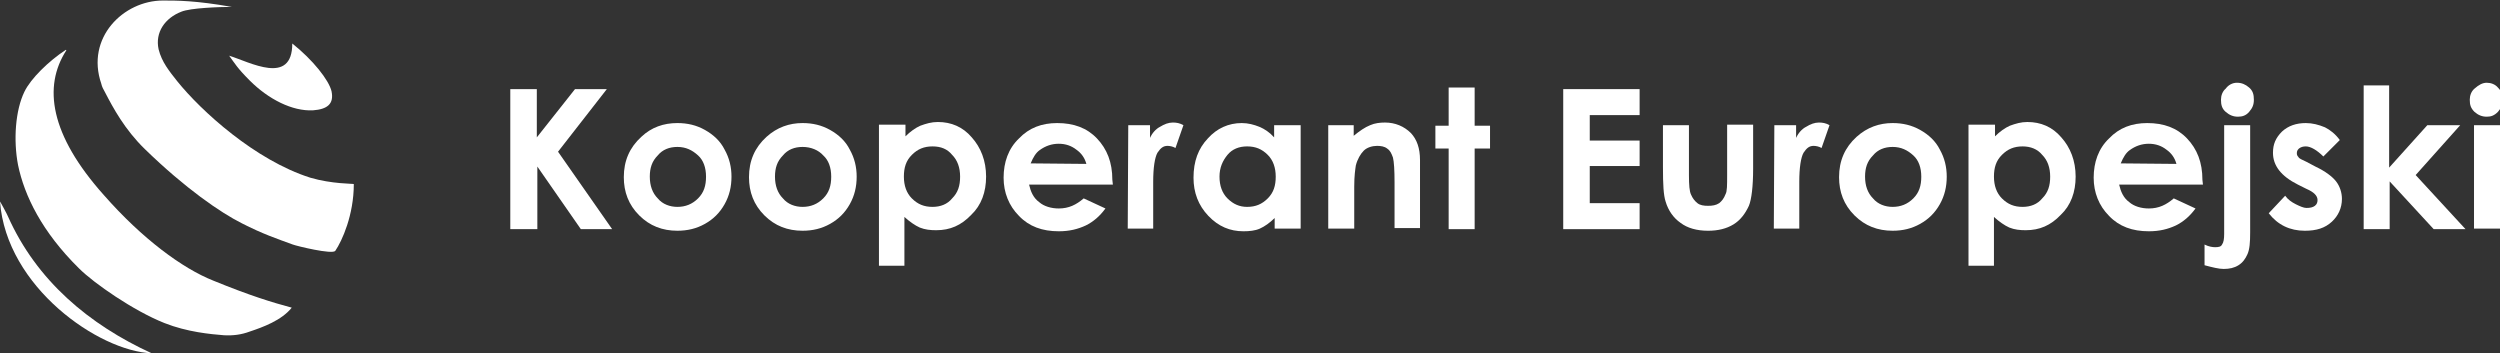 <?xml version="1.0" encoding="utf-8"?>
<!-- Generator: Adobe Illustrator 18.1.1, SVG Export Plug-In . SVG Version: 6.00 Build 0)  -->
<svg version="1.1" id="Слой_1" xmlns="http://www.w3.org/2000/svg" xmlns:xlink="http://www.w3.org/1999/xlink" x="0px" y="0px"
	 viewBox="61.7 146.6 471.3 66.6" enable-background="new 61.7 146.6 471.3 66.6" xml:space="preserve">
<rect x="61.7" y="146.6" width="471.3" height="66.6" fill="#333333" stroke="none"/>
<g>
	<rect x="158.1" y="169.9" display="none" fill="#FFFFFF" width="375.2" height="20.1"/>
	<g>
		<path fill="#FFFFFF" d="M157.8,163.4h5.1v9.1l7.2-9.1h6l-9.2,11.8l10.2,14.6h-5.9l-8.2-11.8v11.8h-5.1v-26.4H157.8z"/>
		<path fill="#FFFFFF" d="M189.4,169.8c1.9,0,3.6,0.4,5.2,1.3c1.6,0.9,2.9,2.1,3.7,3.7c0.9,1.6,1.3,3.3,1.3,5.1
			c0,1.9-0.4,3.6-1.3,5.2c-0.9,1.6-2.1,2.8-3.7,3.7c-1.6,0.9-3.3,1.3-5.2,1.3c-2.8,0-5.2-0.9-7.2-2.9s-2.9-4.4-2.9-7.2
			c0-3.1,1.1-5.6,3.3-7.6C184.5,170.6,186.8,169.8,189.4,169.8z M189.4,174.3c-1.5,0-2.8,0.5-3.7,1.6c-1.1,1.1-1.5,2.4-1.5,4
			c0,1.7,0.5,3.1,1.5,4.1c0.9,1.1,2.3,1.6,3.7,1.6c1.5,0,2.8-0.5,3.9-1.6c1.1-1.1,1.5-2.4,1.5-4.1c0-1.7-0.5-3.1-1.5-4
			C192.2,174.9,191,174.3,189.4,174.3z"/>
		<path fill="#FFFFFF" d="M213,169.8c1.9,0,3.6,0.4,5.2,1.3c1.6,0.9,2.9,2.1,3.7,3.7c0.9,1.6,1.3,3.3,1.3,5.1c0,1.9-0.4,3.6-1.3,5.2
			c-0.9,1.6-2.1,2.8-3.7,3.7c-1.6,0.9-3.3,1.3-5.2,1.3c-2.8,0-5.2-0.9-7.2-2.9s-2.9-4.4-2.9-7.2c0-3.1,1.1-5.6,3.3-7.6
			C208.2,170.6,210.5,169.8,213,169.8z M213,174.3c-1.5,0-2.8,0.5-3.7,1.6c-1.1,1.1-1.5,2.4-1.5,4c0,1.7,0.5,3.1,1.5,4.1
			c0.9,1.1,2.3,1.6,3.7,1.6c1.5,0,2.8-0.5,3.9-1.6c1.1-1.1,1.5-2.4,1.5-4.1c0-1.7-0.5-3.1-1.5-4C216,174.9,214.6,174.3,213,174.3z"
			/>
		<path fill="#FFFFFF" d="M232.4,170.2v2.1c0.9-0.9,1.9-1.6,2.8-2c1.1-0.4,2.1-0.7,3.3-0.7c2.5,0,4.7,0.9,6.4,2.9
			c1.7,1.9,2.7,4.4,2.7,7.4c0,2.9-0.9,5.4-2.8,7.2c-1.9,2-4,2.9-6.6,2.9c-1.1,0-2.1-0.1-3.1-0.5c-0.9-0.4-1.9-1.1-2.9-2v9.2h-4.8
			v-26.6H232.4z M237.5,174.2c-1.6,0-2.8,0.5-3.9,1.6c-1.1,1.1-1.5,2.4-1.5,4.1c0,1.7,0.5,3.1,1.5,4.1c1.1,1.1,2.3,1.6,3.9,1.6
			c1.5,0,2.8-0.5,3.7-1.6c1.1-1.1,1.5-2.4,1.5-4.1c0-1.7-0.5-3.1-1.5-4.1C240.3,174.7,239.1,174.2,237.5,174.2z"/>
		<path fill="#FFFFFF" d="M271.5,181.4h-15.8c0.3,1.3,0.8,2.5,1.9,3.3c0.9,0.8,2.3,1.2,3.7,1.2c1.9,0,3.3-0.7,4.7-1.9l4.1,1.9
			c-1.1,1.5-2.3,2.5-3.7,3.2c-1.5,0.7-3.1,1.1-5.1,1.1c-3.1,0-5.6-0.9-7.5-2.9c-1.9-1.9-2.9-4.4-2.9-7.2c0-2.9,0.9-5.5,2.9-7.4
			c1.9-2,4.3-2.9,7.2-2.9c3.1,0,5.6,0.9,7.5,2.9c1.9,2,2.9,4.5,2.9,7.8L271.5,181.4z M266.5,177.5c-0.3-1.1-0.9-2-1.9-2.7
			c-0.9-0.7-2-1.1-3.3-1.1s-2.5,0.4-3.6,1.2c-0.7,0.5-1.2,1.3-1.7,2.5L266.5,177.5L266.5,177.5z"/>
		<path fill="#FFFFFF" d="M274.4,170.2h4.1v2.4c0.4-0.9,1.1-1.7,1.9-2.1c0.8-0.5,1.6-0.8,2.4-0.8c0.7,0,1.3,0.1,2,0.5l-1.5,4.3
			c-0.5-0.3-1.1-0.4-1.5-0.4c-0.8,0-1.3,0.4-1.9,1.3c-0.5,0.9-0.8,2.8-0.8,5.5v0.9v7.9h-4.8L274.4,170.2L274.4,170.2z"/>
		<path fill="#FFFFFF" d="M302,170.2h4.9v19.5H302v-2c-0.9,0.9-1.9,1.6-2.8,2s-2,0.5-3.1,0.5c-2.5,0-4.7-0.9-6.6-2.9
			c-1.9-2-2.8-4.4-2.8-7.2c0-3.1,0.9-5.5,2.7-7.4c1.7-1.9,3.9-2.9,6.4-2.9c1.2,0,2.3,0.3,3.3,0.7s2,1.1,2.8,2V170.2z M296.8,174.2
			c-1.5,0-2.8,0.5-3.7,1.6s-1.5,2.4-1.5,4.1c0,1.7,0.5,3.1,1.5,4.1c1.1,1.1,2.3,1.6,3.7,1.6c1.6,0,2.8-0.5,3.9-1.6
			c1.1-1.1,1.5-2.4,1.5-4.1c0-1.7-0.5-3.1-1.5-4.1C299.6,174.7,298.4,174.2,296.8,174.2z"/>
		<path fill="#FFFFFF" d="M312,170.2h4.9v2c1.1-0.9,2.1-1.6,3.1-2c0.9-0.4,1.9-0.5,2.8-0.5c1.9,0,3.6,0.7,4.9,2
			c1.1,1.2,1.7,2.8,1.7,5.1v12.8h-4.8V181c0-2.3-0.1-3.9-0.3-4.7c-0.3-0.8-0.5-1.3-1.1-1.7c-0.5-0.4-1.2-0.5-1.9-0.5
			c-0.9,0-1.9,0.3-2.5,0.9s-1.2,1.6-1.5,2.8c-0.1,0.7-0.3,1.9-0.3,4v7.9h-4.9v-19.5H312z"/>
		<path fill="#FFFFFF" d="M334.8,163.1h4.9v7.2h2.9v4.3h-2.9v15.2h-4.9v-15.2h-2.5v-4.3h2.5V163.1z"/>
		<path fill="#FFFFFF" d="M356.4,163.4h14.4v4.9h-9.4v4.8h9.4v4.8h-9.4v7h9.4v4.9h-14.4V163.4z"/>
		<path fill="#FFFFFF" d="M375.2,170.2h4.9v9.4c0,1.9,0.1,3.1,0.4,3.7c0.3,0.7,0.7,1.2,1.2,1.6c0.5,0.4,1.2,0.5,2,0.5
			c0.8,0,1.5-0.1,2.1-0.5c0.5-0.4,0.9-0.9,1.2-1.7c0.3-0.5,0.3-1.7,0.3-3.6v-9.5h4.9v8.3c0,3.3-0.3,5.8-0.8,7
			c-0.7,1.5-1.6,2.7-2.9,3.5c-1.3,0.8-2.9,1.2-4.8,1.2c-2.1,0-3.9-0.5-5.2-1.5c-1.3-0.9-2.3-2.3-2.8-4c-0.4-1.2-0.5-3.3-0.5-6.4
			L375.2,170.2L375.2,170.2z"/>
		<path fill="#FFFFFF" d="M396.2,170.2h4.1v2.4c0.4-0.9,1.1-1.7,1.9-2.1c0.8-0.5,1.6-0.8,2.4-0.8c0.7,0,1.3,0.1,2,0.5l-1.5,4.3
			c-0.5-0.3-1.1-0.4-1.5-0.4c-0.8,0-1.3,0.4-1.9,1.3c-0.5,0.9-0.8,2.8-0.8,5.5v0.9v7.9h-4.8L396.2,170.2L396.2,170.2z"/>
		<path fill="#FFFFFF" d="M418.5,169.8c1.9,0,3.6,0.4,5.2,1.3c1.6,0.9,2.9,2.1,3.7,3.7c0.9,1.6,1.3,3.3,1.3,5.1
			c0,1.9-0.4,3.6-1.3,5.2c-0.9,1.6-2.1,2.8-3.7,3.7c-1.6,0.9-3.3,1.3-5.2,1.3c-2.8,0-5.2-0.9-7.2-2.9s-2.9-4.4-2.9-7.2
			c0-3.1,1.1-5.6,3.3-7.6C413.7,170.6,416,169.8,418.5,169.8z M418.5,174.3c-1.5,0-2.8,0.5-3.7,1.6c-1.1,1.1-1.5,2.4-1.5,4
			c0,1.7,0.5,3.1,1.5,4.1c0.9,1.1,2.3,1.6,3.7,1.6c1.5,0,2.8-0.5,3.9-1.6c1.1-1.1,1.5-2.4,1.5-4.1c0-1.7-0.5-3.1-1.5-4
			C421.3,174.9,420.1,174.3,418.5,174.3z"/>
		<path fill="#FFFFFF" d="M437.8,170.2v2.1c0.9-0.9,1.9-1.6,2.8-2c1.1-0.4,2.1-0.7,3.3-0.7c2.5,0,4.7,0.9,6.4,2.9
			c1.7,1.9,2.7,4.4,2.7,7.4c0,2.9-0.9,5.4-2.8,7.2c-1.9,2-4,2.9-6.6,2.9c-1.1,0-2.1-0.1-3.1-0.5c-0.9-0.4-1.9-1.1-2.9-2v9.2h-4.8
			v-26.6H437.8z M443,174.2c-1.6,0-2.8,0.5-3.9,1.6c-1.1,1.1-1.5,2.4-1.5,4.1c0,1.7,0.5,3.1,1.5,4.1c1.1,1.1,2.3,1.6,3.9,1.6
			c1.5,0,2.8-0.5,3.7-1.6c1.1-1.1,1.5-2.4,1.5-4.1c0-1.7-0.5-3.1-1.5-4.1C445.8,174.7,444.5,174.2,443,174.2z"/>
		<path fill="#FFFFFF" d="M477,181.4h-15.8c0.3,1.3,0.8,2.5,1.9,3.3c0.9,0.8,2.3,1.2,3.7,1.2c1.9,0,3.3-0.7,4.7-1.9l4.1,1.9
			c-1.1,1.5-2.3,2.5-3.7,3.2c-1.5,0.7-3.1,1.1-5.1,1.1c-3.1,0-5.6-0.9-7.5-2.9c-1.9-1.9-2.9-4.4-2.9-7.2c0-2.9,0.9-5.5,2.9-7.4
			c1.9-2,4.3-2.9,7.2-2.9c3.1,0,5.6,0.9,7.5,2.9c1.9,2,2.9,4.5,2.9,7.8L477,181.4z M472,177.5c-0.3-1.1-0.9-2-1.9-2.7
			c-0.9-0.7-2-1.1-3.3-1.1s-2.5,0.4-3.6,1.2c-0.7,0.5-1.2,1.3-1.7,2.5L472,177.5L472,177.5z"/>
		<path fill="#FFFFFF" d="M481,170.2h4.9v20.2c0,1.9-0.1,3.2-0.5,4.1c-0.4,0.9-0.9,1.6-1.7,2.1c-0.8,0.5-1.7,0.7-2.8,0.7
			c-0.9,0-2.1-0.3-3.6-0.7v-3.9c0.8,0.4,1.5,0.5,2,0.5c0.7,0,1.1-0.1,1.3-0.5c0.3-0.4,0.4-1.1,0.4-2V170.2z M483.4,162.2
			c0.9,0,1.6,0.3,2.3,0.9s0.9,1.3,0.9,2.3s-0.3,1.6-0.9,2.3s-1.3,0.9-2.1,0.9c-0.9,0-1.6-0.3-2.3-0.9s-0.9-1.3-0.9-2.3
			c0-0.8,0.3-1.6,0.9-2.1C481.8,162.6,482.6,162.2,483.4,162.2z"/>
		<path fill="#FFFFFF" d="M502.8,173l-3.1,3.1c-1.2-1.2-2.4-1.9-3.3-1.9c-0.5,0-0.9,0.1-1.3,0.4c-0.3,0.3-0.4,0.5-0.4,0.9
			c0,0.3,0.1,0.5,0.3,0.7c0.1,0.3,0.7,0.5,1.5,0.9l1.7,0.9c1.9,0.9,3.2,1.9,3.9,2.8c0.7,0.9,1.1,2.1,1.1,3.3c0,1.7-0.7,3.2-1.9,4.3
			c-1.3,1.2-2.9,1.7-5.1,1.7c-2.8,0-5.1-1.1-6.8-3.3l3.1-3.3c0.5,0.7,1.2,1.2,2,1.6c0.8,0.4,1.5,0.7,2,0.7c0.7,0,1.2-0.1,1.6-0.4
			c0.4-0.3,0.5-0.7,0.5-1.1c0-0.8-0.7-1.5-2.1-2.1l-1.6-0.8c-3.2-1.6-4.7-3.6-4.7-6c0-1.6,0.5-2.8,1.7-4c1.2-1.1,2.7-1.6,4.5-1.6
			c1.2,0,2.4,0.3,3.6,0.8C501,171.1,502,171.9,502.8,173z"/>
		<path fill="#FFFFFF" d="M507.2,162.7h4.9v15.5l7.2-8h6.2l-8.4,9.4l9.4,10.2h-6l-8.3-9v9h-4.9V162.7z"/>
		<path fill="#FFFFFF" d="M530.5,162.2c0.8,0,1.6,0.3,2.1,0.9c0.7,0.7,0.9,1.3,0.9,2.3s-0.3,1.6-0.9,2.3c-0.7,0.7-1.3,0.9-2.1,0.9
			c-0.9,0-1.6-0.3-2.3-0.9c-0.7-0.7-0.9-1.3-0.9-2.3c0-0.8,0.3-1.6,0.9-2.1C529,162.6,529.7,162.2,530.5,162.2z M528.1,170.2h4.9
			v19.5h-4.9V170.2z"/>
	</g>
</g>
<g>
	<rect x="61.7" y="146.6" display="none" fill="#FFFFFF" width="66.5" height="66.5"/>
	<g>
		<path fill="#FFFFFF" d="M120.2,180.1c-10.4-3.3-20.6-12.6-25.1-18.2c-1.5-1.9-2.9-3.6-3.5-6c-0.7-3.2,1.2-5.9,4.3-7.1
			c1.7-0.7,7.2-0.9,9.5-0.9c-6.8-1.2-10.3-1.2-13-1.2c-7.4,0-14.6,7-11.6,15.7c0.1,0.5,0.4,1.1,0.7,1.6c1.5,2.9,3.7,7,7.5,10.7
			c7.6,7.4,14.3,12,18.3,14c3.9,2,6.6,2.9,9.6,4c0.8,0.3,7.4,1.9,8,1.2c1.3-1.9,3.5-6.8,3.5-12.6
			C128.2,181.2,124.3,181.3,120.2,180.1z"/>
		<g>
			<path fill="#FFFFFF" d="M73.1,156C73.1,155.9,73.1,155.9,73.1,156L73.1,156z"/>
			<path fill="#FFFFFF" d="M73.2,156C73.1,156,73.1,156,73.2,156C73.1,156,73.1,156,73.2,156z"/>
			<path fill="#FFFFFF" d="M101.9,199.5c-5.8-2.3-13.4-7.9-20.6-16.1c-10.2-11.4-11.5-20.5-7.1-27.3c0,0,0-0.1-0.1-0.1
				c-3.2,2.1-6.6,5.4-7.8,7.9c-1.7,3.5-2.1,9.1-1.2,13.8c1.2,5.8,4.5,12.6,11.5,19.5c2.8,2.8,10.3,8,16.1,10.3
				c4.3,1.7,8.7,2.1,11.2,2.3c1.7,0.1,3.3-0.1,4.9-0.7c2.4-0.8,6-2.1,7.9-4.5C113,203.6,109,202.4,101.9,199.5z"/>
			<path fill="#FFFFFF" d="M73.2,156L73.2,156L73.2,156z"/>
			<path fill="#FFFFFF" d="M73.2,156L73.2,156L73.2,156z"/>
		</g>
		<path fill="#FFFFFF" d="M124.2,163.8c-0.5-2.1-3.5-5.9-7.4-9c0,8-8,3.5-11.9,2.3c1.1,1.5,1.5,2.3,3.9,4.7c3.5,3.5,8,5.8,11.9,5.6
			C123.4,167.2,124.7,166.2,124.2,163.8z"/>
		<path fill="#FFFFFF" d="M63.2,187.4c0-0.1-1.5-2.9-1.5-2.8c1.2,16.1,18.6,28.2,28.6,28.6C78.5,207.8,68.6,199.5,63.2,187.4z"/>
	</g>
</g>
</svg>
